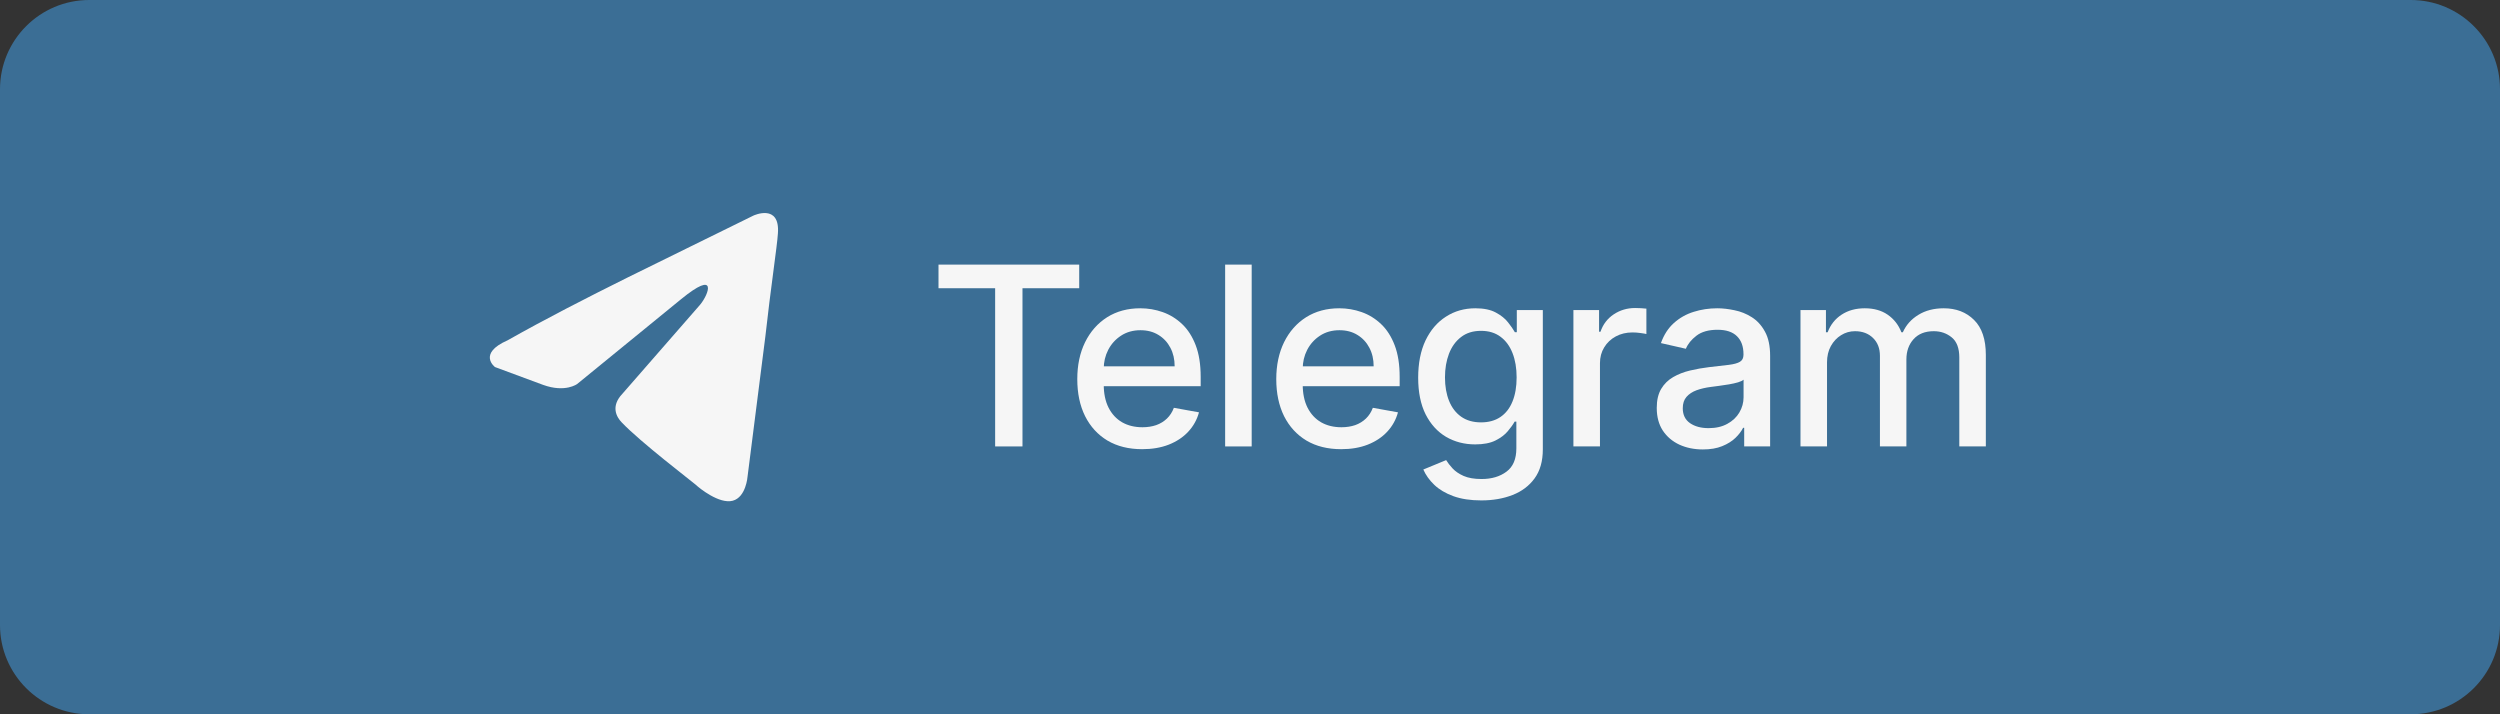<?xml version="1.0" encoding="UTF-8"?> <svg xmlns="http://www.w3.org/2000/svg" width="140" height="40" viewBox="0 0 140 40" fill="none"><rect x="0" y="0" width="140" height="40" fill="#333333" stroke="none"/><path d="M0 5C0 2.239 2.239 0 5 0H135C137.761 0 140 2.239 140 5V35C140 37.761 137.761 40 135 40H5C2.239 40 0 37.761 0 35V5Z" fill="#3B6E95"></path><path d="M42.194 12.072C42.194 12.072 43.688 11.374 43.563 13.07C43.522 13.769 43.148 16.215 42.858 18.859L41.862 26.694C41.862 26.694 41.779 27.842 41.033 28.041C40.286 28.241 39.167 27.343 38.959 27.143C38.793 26.993 35.849 24.747 34.812 23.65C34.521 23.35 34.189 22.752 34.853 22.053L39.208 17.062C39.706 16.463 40.203 15.066 38.13 16.763L32.323 21.503C32.323 21.503 31.66 22.003 30.416 21.554L27.72 20.555C27.72 20.555 26.724 19.807 28.425 19.058C32.572 16.713 37.674 14.318 42.194 12.072Z" fill="#F6F6F6"></path><path d="M52.556 16.141V14.818H60.436V16.141H57.259V25H55.728V16.141H52.556Z" fill="#F6F6F6"></path><path d="M63.962 25.154C63.209 25.154 62.562 24.993 62.018 24.672C61.478 24.347 61.06 23.891 60.765 23.305C60.473 22.715 60.328 22.024 60.328 21.232C60.328 20.449 60.473 19.76 60.765 19.163C61.06 18.567 61.471 18.101 61.998 17.766C62.528 17.432 63.148 17.264 63.857 17.264C64.288 17.264 64.706 17.335 65.11 17.478C65.515 17.62 65.878 17.844 66.199 18.149C66.521 18.454 66.774 18.85 66.96 19.337C67.145 19.821 67.238 20.41 67.238 21.102V21.629H61.168V20.516H65.781C65.781 20.125 65.702 19.778 65.543 19.477C65.384 19.172 65.16 18.931 64.872 18.756C64.587 18.58 64.252 18.492 63.867 18.492C63.45 18.492 63.085 18.595 62.774 18.8C62.465 19.003 62.227 19.268 62.058 19.596C61.892 19.921 61.809 20.274 61.809 20.655V21.525C61.809 22.035 61.899 22.47 62.078 22.827C62.26 23.185 62.514 23.459 62.838 23.648C63.163 23.833 63.543 23.926 63.977 23.926C64.258 23.926 64.515 23.886 64.747 23.807C64.979 23.724 65.18 23.601 65.349 23.439C65.518 23.276 65.647 23.076 65.737 22.837L67.144 23.091C67.031 23.505 66.829 23.868 66.537 24.18C66.249 24.488 65.886 24.728 65.448 24.901C65.014 25.07 64.519 25.154 63.962 25.154Z" fill="#F6F6F6"></path><path d="M70.094 14.818V25H68.608V14.818H70.094Z" fill="#F6F6F6"></path><path d="M75.105 25.154C74.353 25.154 73.705 24.993 73.161 24.672C72.621 24.347 72.203 23.891 71.908 23.305C71.617 22.715 71.471 22.024 71.471 21.232C71.471 20.449 71.617 19.76 71.908 19.163C72.203 18.567 72.614 18.101 73.141 17.766C73.671 17.432 74.291 17.264 75.001 17.264C75.431 17.264 75.849 17.335 76.253 17.478C76.658 17.62 77.021 17.844 77.342 18.149C77.664 18.454 77.917 18.85 78.103 19.337C78.288 19.821 78.381 20.41 78.381 21.102V21.629H72.311V20.516H76.925C76.925 20.125 76.845 19.778 76.686 19.477C76.527 19.172 76.303 18.931 76.015 18.756C75.73 18.58 75.395 18.492 75.01 18.492C74.593 18.492 74.228 18.595 73.917 18.8C73.609 19.003 73.37 19.268 73.201 19.596C73.035 19.921 72.952 20.274 72.952 20.655V21.525C72.952 22.035 73.042 22.47 73.221 22.827C73.403 23.185 73.657 23.459 73.981 23.648C74.306 23.833 74.686 23.926 75.12 23.926C75.402 23.926 75.659 23.886 75.891 23.807C76.123 23.724 76.323 23.601 76.492 23.439C76.661 23.276 76.79 23.076 76.88 22.837L78.287 23.091C78.174 23.505 77.972 23.868 77.68 24.18C77.392 24.488 77.029 24.728 76.591 24.901C76.157 25.07 75.662 25.154 75.105 25.154Z" fill="#F6F6F6"></path><path d="M82.952 28.023C82.346 28.023 81.824 27.943 81.386 27.784C80.952 27.625 80.597 27.415 80.322 27.153C80.047 26.891 79.842 26.604 79.706 26.293L80.984 25.766C81.073 25.912 81.192 26.066 81.341 26.228C81.494 26.394 81.699 26.535 81.958 26.651C82.22 26.767 82.556 26.825 82.967 26.825C83.531 26.825 83.996 26.687 84.364 26.412C84.732 26.14 84.916 25.706 84.916 25.109V23.608H84.822C84.732 23.77 84.603 23.951 84.434 24.15C84.268 24.349 84.039 24.521 83.748 24.667C83.456 24.813 83.077 24.886 82.609 24.886C82.006 24.886 81.463 24.745 80.979 24.463C80.498 24.178 80.117 23.759 79.835 23.205C79.557 22.648 79.418 21.964 79.418 21.152C79.418 20.34 79.555 19.644 79.83 19.064C80.109 18.484 80.49 18.04 80.974 17.732C81.457 17.42 82.006 17.264 82.619 17.264C83.093 17.264 83.476 17.344 83.768 17.503C84.059 17.659 84.286 17.841 84.449 18.05C84.615 18.259 84.742 18.442 84.832 18.602H84.941V17.364H86.398V25.169C86.398 25.825 86.245 26.364 85.94 26.785C85.635 27.206 85.223 27.517 84.702 27.72C84.185 27.922 83.602 28.023 82.952 28.023ZM82.937 23.653C83.365 23.653 83.726 23.553 84.021 23.354C84.32 23.152 84.545 22.864 84.697 22.489C84.853 22.111 84.931 21.659 84.931 21.132C84.931 20.618 84.855 20.166 84.702 19.775C84.55 19.384 84.326 19.079 84.031 18.86C83.736 18.638 83.372 18.527 82.937 18.527C82.49 18.527 82.117 18.643 81.819 18.875C81.52 19.104 81.295 19.415 81.143 19.81C80.993 20.204 80.919 20.645 80.919 21.132C80.919 21.633 80.995 22.072 81.148 22.45C81.3 22.827 81.525 23.122 81.824 23.334C82.125 23.547 82.497 23.653 82.937 23.653Z" fill="#F6F6F6"></path><path d="M88.111 25V17.364H89.548V18.577H89.627C89.767 18.166 90.012 17.843 90.363 17.607C90.718 17.369 91.119 17.249 91.567 17.249C91.659 17.249 91.769 17.253 91.895 17.259C92.024 17.266 92.125 17.274 92.198 17.284V18.706C92.138 18.689 92.032 18.671 91.88 18.651C91.727 18.628 91.575 18.616 91.422 18.616C91.071 18.616 90.758 18.691 90.483 18.84C90.211 18.986 89.995 19.19 89.836 19.452C89.677 19.71 89.598 20.005 89.598 20.337V25H88.111Z" fill="#F6F6F6"></path><path d="M95.358 25.169C94.874 25.169 94.437 25.079 94.046 24.901C93.655 24.718 93.345 24.455 93.116 24.11C92.891 23.765 92.778 23.343 92.778 22.842C92.778 22.412 92.861 22.057 93.026 21.778C93.192 21.5 93.416 21.28 93.698 21.117C93.979 20.955 94.294 20.832 94.642 20.749C94.99 20.666 95.345 20.604 95.706 20.56C96.164 20.507 96.535 20.464 96.82 20.431C97.105 20.395 97.312 20.337 97.441 20.257C97.57 20.178 97.635 20.048 97.635 19.869V19.834C97.635 19.4 97.513 19.064 97.267 18.825C97.025 18.587 96.664 18.467 96.183 18.467C95.683 18.467 95.289 18.578 95 18.8C94.715 19.019 94.518 19.263 94.409 19.531L93.012 19.213C93.177 18.749 93.419 18.375 93.737 18.09C94.059 17.801 94.428 17.592 94.846 17.463C95.264 17.331 95.703 17.264 96.164 17.264C96.469 17.264 96.792 17.301 97.133 17.374C97.478 17.443 97.799 17.572 98.097 17.761C98.399 17.95 98.646 18.22 98.838 18.572C99.031 18.92 99.127 19.372 99.127 19.929V25H97.675V23.956H97.615C97.519 24.148 97.375 24.337 97.183 24.523C96.99 24.708 96.744 24.863 96.442 24.985C96.14 25.108 95.779 25.169 95.358 25.169ZM95.681 23.976C96.092 23.976 96.444 23.895 96.735 23.732C97.03 23.57 97.254 23.358 97.406 23.096C97.562 22.831 97.64 22.547 97.64 22.246V21.261C97.587 21.314 97.484 21.364 97.332 21.41C97.183 21.454 97.012 21.492 96.82 21.525C96.628 21.555 96.44 21.583 96.258 21.609C96.076 21.633 95.923 21.652 95.801 21.669C95.512 21.706 95.249 21.767 95.01 21.853C94.775 21.939 94.586 22.063 94.443 22.226C94.304 22.385 94.235 22.597 94.235 22.862C94.235 23.23 94.371 23.509 94.642 23.697C94.914 23.883 95.26 23.976 95.681 23.976Z" fill="#F6F6F6"></path><path d="M100.827 25V17.364H102.253V18.607H102.348C102.507 18.186 102.767 17.858 103.128 17.622C103.49 17.384 103.922 17.264 104.426 17.264C104.936 17.264 105.364 17.384 105.709 17.622C106.057 17.861 106.314 18.189 106.479 18.607H106.559C106.741 18.199 107.031 17.874 107.429 17.632C107.827 17.387 108.301 17.264 108.851 17.264C109.543 17.264 110.109 17.481 110.546 17.916C110.987 18.35 111.207 19.004 111.207 19.879V25H109.721V20.018C109.721 19.501 109.58 19.127 109.298 18.895C109.016 18.663 108.68 18.547 108.289 18.547C107.805 18.547 107.429 18.696 107.16 18.994C106.892 19.289 106.758 19.669 106.758 20.133V25H105.276V19.924C105.276 19.51 105.147 19.177 104.888 18.925C104.63 18.673 104.293 18.547 103.879 18.547C103.597 18.547 103.337 18.621 103.099 18.771C102.863 18.916 102.673 19.12 102.527 19.382C102.384 19.644 102.313 19.947 102.313 20.292V25H100.827Z" fill="#F6F6F6"></path></svg> 